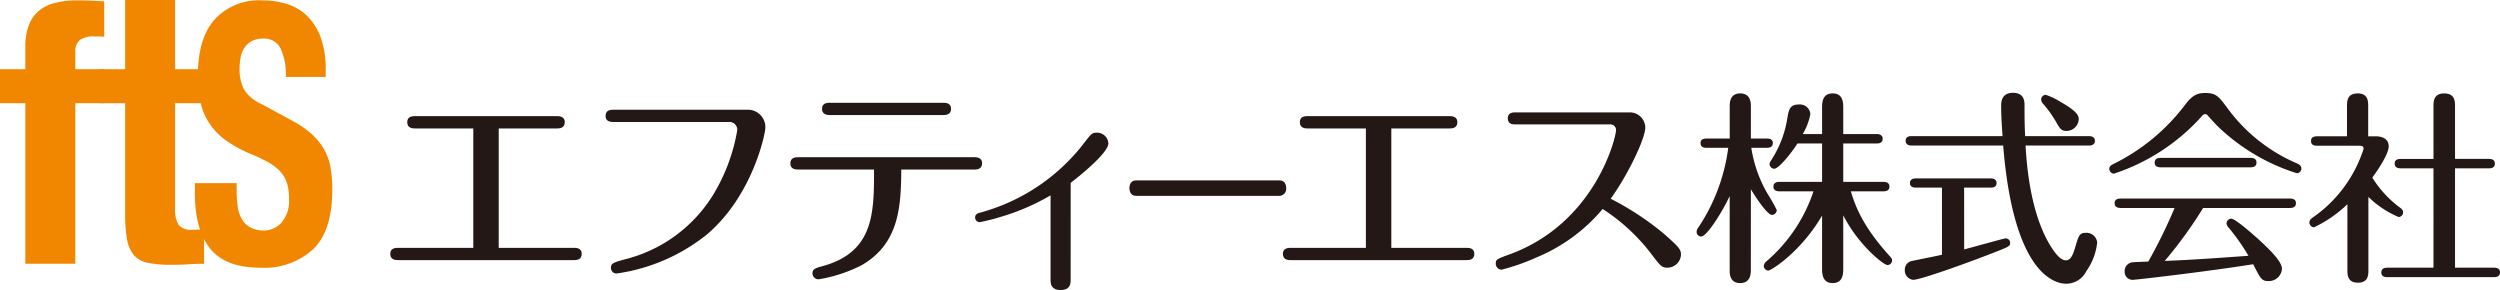 <svg xmlns="http://www.w3.org/2000/svg" xmlns:xlink="http://www.w3.org/1999/xlink" width="357.137" height="41.428" viewBox="0 0 357.137 41.428">
  <defs>
    <clipPath id="clip-path">
      <rect id="Rectangle_3" data-name="Rectangle 3" width="357.137" height="41.428" fill="none"/>
    </clipPath>
  </defs>
  <g id="Group_3" data-name="Group 3" transform="translate(-53 -36)">
    <g id="Group_2" data-name="Group 2" transform="translate(53 36)">
      <g id="Group_1" data-name="Group 1" transform="translate(0 0)" clip-path="url(#clip-path)">
        <g id="Group_29918" data-name="Group 29918">
          <path id="Path_1" data-name="Path 1" d="M0,14.778V9.922H3.619V6.764A8.559,8.559,0,0,1,4.137,3.6,5.024,5.024,0,0,1,5.609,1.536,5.785,5.785,0,0,1,7.965.427a12.962,12.962,0,0,1,3.1-.335q1.91,0,3.825.145V5.3a4.238,4.238,0,0,0-.723-.053H13.5a3.31,3.31,0,0,0-2.117.524,2.113,2.113,0,0,0-.622,1.711v2.44h4.136v4.856H10.756V37.717H3.619V14.778Z" transform="translate(0 -0.038)" fill="#f18700"/>
          <path id="Path_2" data-name="Path 2" d="M34.963,0V9.885H39.1V14.74H34.963V29.771a4.193,4.193,0,0,0,.494,2.351,2.37,2.37,0,0,0,2.039.7c.273,0,.551-.009.828-.022s.534-.047.776-.084v4.964c-.793,0-1.562.024-2.3.078s-1.526.072-2.351.072a16.787,16.787,0,0,1-3.389-.286,3.463,3.463,0,0,1-2.019-1.132,4.938,4.938,0,0,1-.954-2.247,19.811,19.811,0,0,1-.26-3.516V14.74H24.208V9.885h3.616V0Z" transform="translate(-9.947)" fill="#f18700"/>
          <path id="Path_3" data-name="Path 3" d="M53.231,27.284a15.453,15.453,0,0,0,.164,2.352,4.681,4.681,0,0,0,.622,1.781,3.219,3.219,0,0,0,1.218,1.139,4.054,4.054,0,0,0,1.919.412,3.384,3.384,0,0,0,2.462-1.115,4.727,4.727,0,0,0,1.093-3.44,7.556,7.556,0,0,0-.268-2.141,4.368,4.368,0,0,0-.889-1.629,6.5,6.5,0,0,0-1.632-1.32,21.128,21.128,0,0,0-2.5-1.213,19.1,19.1,0,0,1-3.43-1.81A9.7,9.7,0,0,1,49.57,18a8.77,8.77,0,0,1-1.43-3.047,15.862,15.862,0,0,1-.456-4.006q0-5.485,2.439-8.171A8.571,8.571,0,0,1,56.818.091a11.908,11.908,0,0,1,3.657.536,7.211,7.211,0,0,1,2.892,1.756,8.3,8.3,0,0,1,1.9,3.094A13.376,13.376,0,0,1,65.949,10V11.03H60.255a8.96,8.96,0,0,0-.745-4.058,2.586,2.586,0,0,0-2.475-1.424,3.443,3.443,0,0,0-1.656.366,2.959,2.959,0,0,0-1.051.96,3.7,3.7,0,0,0-.535,1.366,8.994,8.994,0,0,0-.146,1.605,6.4,6.4,0,0,0,.58,2.869A5.364,5.364,0,0,0,56.7,14.859l4.581,2.484a13.69,13.69,0,0,1,2.768,1.936,8.828,8.828,0,0,1,1.711,2.176,8.146,8.146,0,0,1,.885,2.558,17.753,17.753,0,0,1,.25,3.1q0,5.844-2.707,8.5a10.293,10.293,0,0,1-7.541,2.668q-5.041,0-7.213-2.741t-2.17-7.85V26.2h5.963Z" transform="translate(-19.422 -0.038)" fill="#f18700"/>
        </g>
        <path id="Path_4" data-name="Path 4" d="M110.13,46.978h10.71c.353,0,1.149,0,1.149.858,0,.894-.8.894-1.149.894H95.787c-.352,0-1.148,0-1.148-.894,0-.858.8-.858,1.148-.858H106.5V29.923H98.238c-.381,0-1.176,0-1.176-.9,0-.862.8-.862,1.176-.862h20.147c.352,0,1.182,0,1.182.862,0,.9-.8.9-1.182.9H110.13Z" transform="translate(-38.887 -11.573)" fill="#231815"/>
        <path id="Path_5" data-name="Path 5" d="M167.1,26.605a2.5,2.5,0,0,1,2.582,2.548c0,.86-1.817,9.756-8.384,15.3A26.54,26.54,0,0,1,148.452,50a.781.781,0,0,1-.829-.828c0-.607.319-.732,1.945-1.181a20.683,20.683,0,0,0,12.561-9.082,26.209,26.209,0,0,0,3.536-9.374,1.116,1.116,0,0,0-1.179-1.179H148.036c-.352,0-1.179,0-1.179-.861,0-.889.8-.889,1.179-.889Z" transform="translate(-60.344 -10.932)" fill="#231815"/>
        <path id="Path_6" data-name="Path 6" d="M192.843,34.458c-.352,0-1.179,0-1.179-.867,0-.891.8-.891,1.179-.891H217.9c.319,0,1.148,0,1.148.862,0,.9-.8.9-1.148.9H207.506c-.031,5.513-.382,10.613-5.674,13.671a20.914,20.914,0,0,1-6.12,2.007.856.856,0,0,1-.892-.828c0-.636.382-.764,1.434-1.051,7.361-2.009,7.361-7.621,7.361-13.8Zm20.624-9.536c.351,0,1.149,0,1.149.865s-.8.89-1.149.89h-16.13c-.351,0-1.149-.034-1.149-.89s.8-.865,1.149-.865Z" transform="translate(-78.755 -10.241)" fill="#231815"/>
        <path id="Path_7" data-name="Path 7" d="M250.111,53.149c0,.51,0,1.5-1.433,1.5s-1.436-.989-1.436-1.5V41.129a31.912,31.912,0,0,1-6.982,3.031,29.782,29.782,0,0,1-3.156.8.668.668,0,0,1-.639-.669c0-.483.385-.608.735-.7a27.933,27.933,0,0,0,14.536-9.563c1.4-1.82,1.434-1.854,2.136-1.854A1.618,1.618,0,0,1,255.5,33.7c0,1.244-3.474,4.173-5.387,5.64Z" transform="translate(-97.163 -13.22)" fill="#231815"/>
        <path id="Path_8" data-name="Path 8" d="M295.333,43.751c.943,0,.943.99.943,1.086a1,1,0,0,1-.97,1.117H274.852c-.968,0-.968-.991-.968-1.085,0-.737.382-1.119.943-1.119Z" transform="translate(-112.539 -17.977)" fill="#231815"/>
        <path id="Path_9" data-name="Path 9" d="M326.585,46.978h10.709c.351,0,1.149,0,1.149.858,0,.894-.8.894-1.149.894H312.24c-.351,0-1.147,0-1.147-.894,0-.858.8-.858,1.147-.858h10.709V29.923h-8.256c-.382,0-1.176,0-1.176-.9,0-.862.794-.862,1.176-.862h20.149c.35,0,1.178,0,1.178.862,0,.9-.8.9-1.178.9h-8.257Z" transform="translate(-127.828 -11.573)" fill="#231815"/>
        <path id="Path_10" data-name="Path 10" d="M365.587,28.973c-.383,0-1.148,0-1.148-.862s.764-.858,1.148-.858h16.194a2.2,2.2,0,0,1,2.295,2.166c0,1.531-2.359,6.566-4.941,10.17a41.081,41.081,0,0,1,7.685,5.069c1.911,1.721,2.359,2.107,2.359,2.9a1.951,1.951,0,0,1-1.916,1.879c-.828,0-.987-.193-2.357-2.006a27.452,27.452,0,0,0-6.916-6.378,24.6,24.6,0,0,1-9.374,6.885,30.329,30.329,0,0,1-5.069,1.786.849.849,0,0,1-.828-.858c0-.61.158-.67,1.912-1.308C377,43.063,379.9,30.758,379.9,29.8a.805.805,0,0,0-.924-.828Z" transform="translate(-149.041 -11.198)" fill="#231815"/>
        <path id="Path_11" data-name="Path 11" d="M419.173,47.9c0,.467-.029,1.849-1.524,1.849s-1.5-1.348-1.5-1.849V37.314c-1.026,2.229-3.256,5.782-4.076,5.782a.663.663,0,0,1-.647-.679,1.087,1.087,0,0,1,.265-.642,26.549,26.549,0,0,0,4.253-11.353H412.81c-.293,0-.821-.058-.821-.674,0-.589.528-.646.821-.646h3.344V24.5c0-.473,0-1.849,1.5-1.849,1.467,0,1.524,1.287,1.524,1.849v4.6h2.318c.292,0,.821.057.821.646,0,.616-.557.674-.821.674h-2.257a18.625,18.625,0,0,0,2.288,6.51,26.582,26.582,0,0,1,1.348,2.379.707.707,0,0,1-.676.7c-.672,0-2.316-2.492-3.021-3.661Zm10.178-7.8c-3.021,5.191-7.274,7.86-7.684,7.86a.676.676,0,0,1-.644-.676,1.039,1.039,0,0,1,.411-.672,22.524,22.524,0,0,0,6.686-9.972h-4.9c-.234,0-.821-.059-.821-.675s.586-.674.821-.674h6.13V29.805h-3.518c-1.233,1.908-2.788,3.611-3.315,3.611a.723.723,0,0,1-.676-.649,1.205,1.205,0,0,1,.234-.558,15.39,15.39,0,0,0,2.348-6.245c.206-1.112.409-1.73,1.612-1.73a1.5,1.5,0,0,1,1.644,1.348,8.691,8.691,0,0,1-1.086,2.874h2.758v-3.84c0-1.054.264-1.963,1.524-1.963,1.379,0,1.5,1.169,1.5,1.963v3.84h4.809c.264,0,.821.09.821.677,0,.614-.557.671-.821.671h-4.809v5.486h5.777c.265,0,.823.058.823.674,0,.589-.531.675-.823.675h-4.692c.7,2.318,1.789,5.074,5.456,9.149.411.444.439.559.439.706a.662.662,0,0,1-.674.672c-.558,0-4.2-2.931-6.306-7.1v7.715c0,.994-.236,1.965-1.526,1.965-1.32,0-1.5-1.119-1.5-1.965Z" transform="translate(-169.057 -9.308)" fill="#231815"/>
        <path id="Path_12" data-name="Path 12" d="M470.391,44.875c.941-.228,5.689-1.578,5.924-1.578a.637.637,0,0,1,.645.674c0,.435-.2.525-2,1.232-3.546,1.406-10.762,4.018-11.846,4.018a1.343,1.343,0,0,1-1.2-1.436,1.241,1.241,0,0,1,1.054-1.264c.675-.147,3.637-.733,4.253-.881V36.049h-3.755c-.294,0-.819-.083-.819-.646,0-.611.554-.669.819-.669H474.2c.294,0,.821.087.821.669s-.527.646-.821.646h-3.813Zm17.861-16.183c.264,0,.821.088.821.674s-.557.674-.821.674H479.16c.147,2.257.557,9.295,3.462,14.163.292.472,1.318,2.233,2.287,2.233.615,0,.967-.526,1.378-1.969.468-1.578.585-1.963,1.494-1.963a1.535,1.535,0,0,1,1.614,1.379,8.609,8.609,0,0,1-1.555,4.105,3.213,3.213,0,0,1-2.874,1.79c-1.5,0-7.507-1.175-9-19.737H462.853c-.321,0-.821-.118-.821-.674,0-.619.528-.674.821-.674h13.022c-.09-1.291-.2-2.964-.2-4.252,0-.561,0-1.936,1.7-1.936,1.642,0,1.642,1.288,1.642,1.843,0,1.734,0,2.644.088,4.345Zm-3.227-.737c-.791,0-.967-.348-1.553-1.379a16.342,16.342,0,0,0-1.789-2.49.982.982,0,0,1-.294-.646.673.673,0,0,1,.645-.645,8.62,8.62,0,0,1,2.051.966c2.613,1.47,2.672,2.082,2.672,2.551a1.755,1.755,0,0,1-1.732,1.642" transform="translate(-189.802 -9.247)" fill="#231815"/>
        <path id="Path_13" data-name="Path 13" d="M538.305,34.018a28.543,28.543,0,0,1-11.351-6.742c-.409-.415-1.085-1.149-1.407-1.527a.461.461,0,0,0-.354-.176c-.2,0-.351.118-.556.382a28.942,28.942,0,0,1-12.494,8.124.708.708,0,0,1-.645-.7c0-.382.323-.561.7-.737a28.758,28.758,0,0,0,10.118-8.388c1.143-1.551,1.965-1.7,2.872-1.7,1.587,0,1.936.493,3.17,2.137a23.962,23.962,0,0,0,9.883,7.889c.323.146.7.323.7.761a.674.674,0,0,1-.645.676M513.288,38.98c-.382,0-1.027,0-1.027-.678s.615-.674,1.027-.674h23.873c.38,0,1,0,1,.674s-.617.678-1,.678H524.9a61.894,61.894,0,0,1-5.483,7.563c3.753-.147,7.479-.411,11.965-.733a30.443,30.443,0,0,0-2.756-3.93,1.188,1.188,0,0,1-.382-.7.7.7,0,0,1,.675-.673c.557,0,2.962,2.109,3.844,2.9,1.493,1.381,3.4,3.17,3.4,4.258a1.878,1.878,0,0,1-1.908,1.757c-1.027,0-1.142-.352-2.2-2.406-7.1,1.117-16.807,2.23-17.246,2.23a1.138,1.138,0,0,1-1.115-1.234,1.246,1.246,0,0,1,1.029-1.261c.38-.061,1.847-.088,2.345-.118a72.481,72.481,0,0,0,3.756-7.65Zm18.243-7.159c.381,0,.995,0,.995.674s-.614.677-.995.677H518.976c-.379,0-.994,0-.994-.677s.615-.674.994-.674Z" transform="translate(-210.175 -9.268)" fill="#231815"/>
        <path id="Path_14" data-name="Path 14" d="M569.513,28.78c.907,0,1.845.355,1.845,1.44s-1.612,3.487-2.345,4.457a15.57,15.57,0,0,0,3.9,4.25c.293.208.5.385.5.706a.657.657,0,0,1-.646.674,13.741,13.741,0,0,1-4.312-2.872V47.846c0,.73,0,1.845-1.5,1.845s-1.5-1.142-1.5-1.845V38.485a18.064,18.064,0,0,1-4.752,3.29.686.686,0,0,1-.676-.678c0-.38.265-.554.5-.729a18.962,18.962,0,0,0,7.244-9.8c0-.439-.352-.439-.672-.439h-5.839c-.382,0-1,0-1-.676s.615-.675,1-.675H565.4V24.529c0-.733,0-1.876,1.526-1.876,1.5,0,1.5,1.142,1.5,1.876V28.78Zm8.24-4.224c0-.733,0-1.9,1.526-1.9,1.554,0,1.554,1.142,1.554,1.9v7.452h4.779c.263,0,.908,0,.908.672s-.645.679-.908.679h-4.779v14.19h5.481c.3,0,.941,0,.941.676s-.674.677-.941.677H571.241c-.292,0-.938,0-.938-.677s.646-.676.938-.676h6.512V33.359h-4.6c-.263,0-.94,0-.94-.679s.646-.672.94-.672h4.6Z" transform="translate(-230.119 -9.308)" fill="#231815"/>
      </g>
    </g>
  </g>
</svg>
